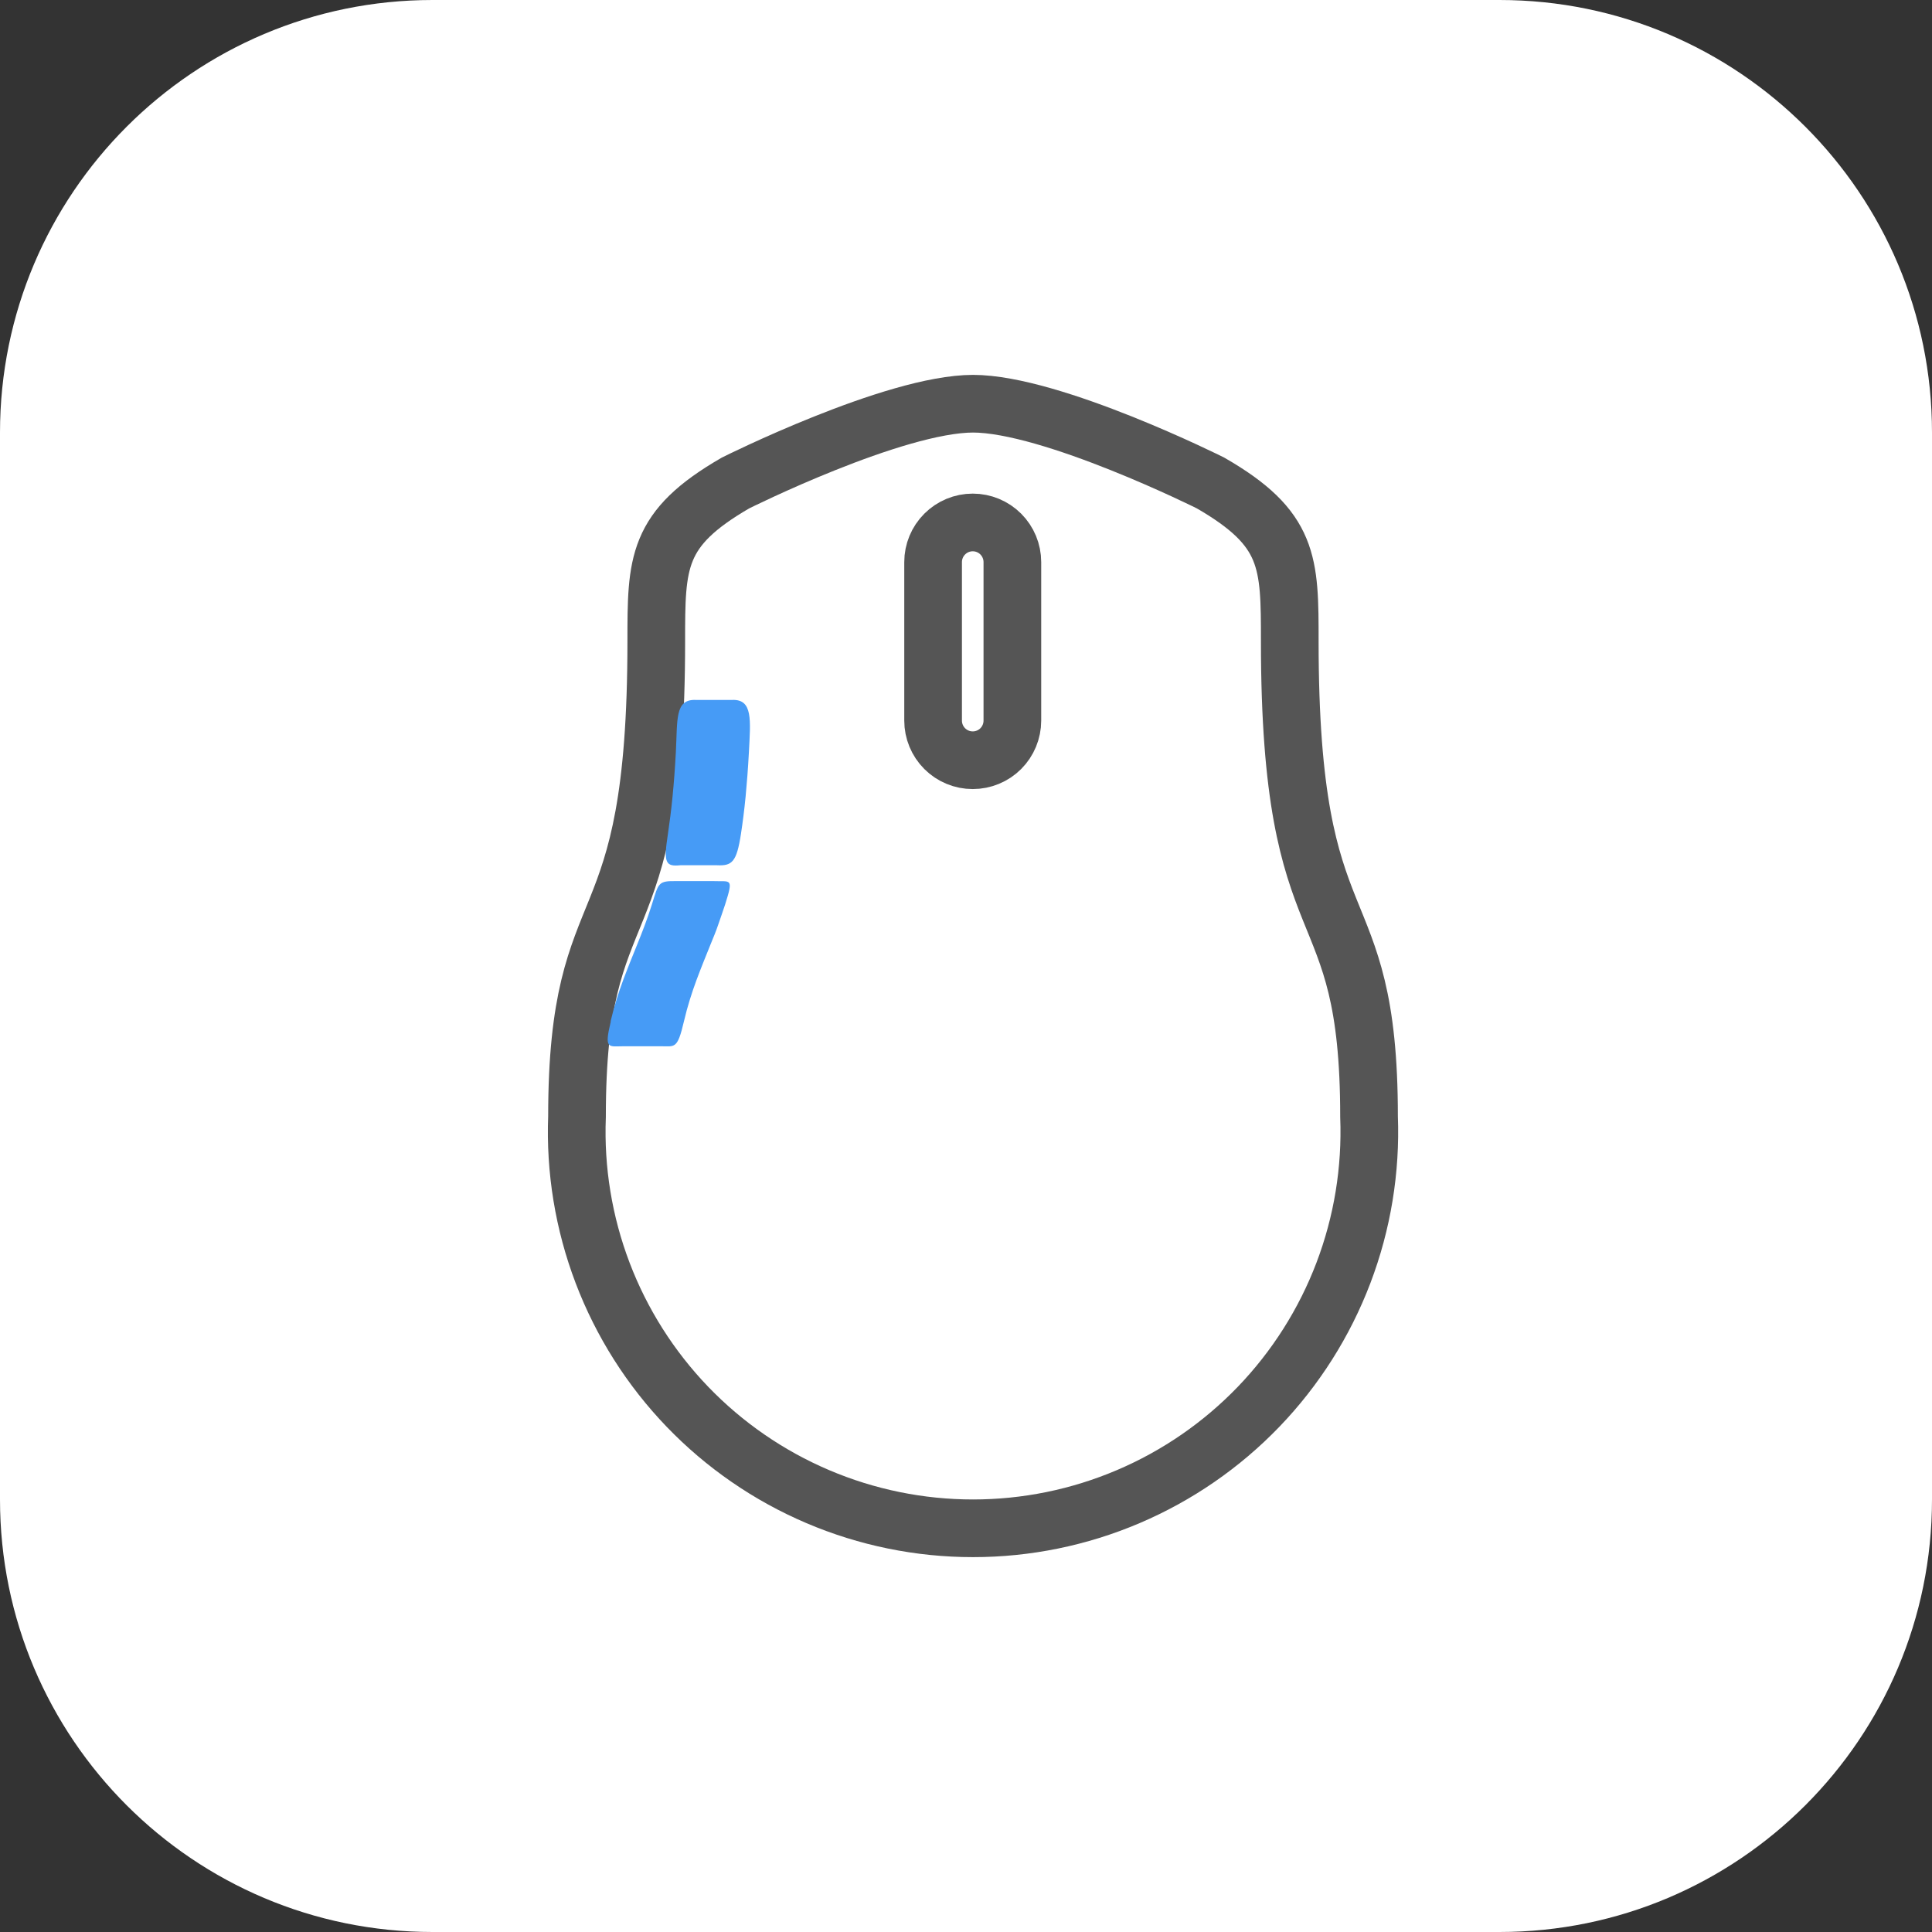 <svg width="50" height="50" viewBox="0 0 67 67" fill="none"
                                xmlns="http://www.w3.org/2000/svg">
                                <rect x="0" y="0" width="67" height="67" fill="#333333" stroke="none"/>
                                <path id="mouse_extra_icon"
                                    d="M0 15C0 6.716 6.716 0 15 0H52C60.284 0 67 6.716 67 15V52C67 60.284 60.284 67 52 67H15C6.716 67 0 60.284 0 52V15Z"
                                    fill="#fff"></path>
                                <path
                                    d="M33.733 14C36.482 14 41.979 16.749 41.979 16.749C44.728 18.334 44.728 19.497 44.728 22.246C44.728 33.241 47.477 30.492 47.477 38.724C47.548 40.573 47.246 42.416 46.588 44.145C45.93 45.874 44.93 47.452 43.648 48.785C42.365 50.118 40.827 51.178 39.126 51.902C37.424 52.627 35.593 53 33.743 53C31.894 53 30.063 52.627 28.361 51.902C26.66 51.178 25.121 50.118 23.839 48.785C22.557 47.452 21.557 45.874 20.899 44.145C20.241 42.416 19.939 40.573 20.01 38.724C20.01 30.478 22.759 33.227 22.759 22.246C22.759 19.497 22.759 18.338 25.508 16.749C25.508 16.749 31.005 14 33.754 14H33.733Z"
                                    stroke="#555" stroke-width="2" stroke-miterlimit="10"></path>
                                <path fill-rule="evenodd" clip-rule="evenodd"
                                    d="M21.174 35.424C21.236 35.158 21.305 34.908 21.378 34.672C21.451 34.436 21.527 34.214 21.607 33.999C21.687 33.784 21.77 33.573 21.852 33.364L22.104 32.739C22.189 32.528 22.274 32.313 22.359 32.086C22.443 31.86 22.526 31.628 22.606 31.369C22.846 30.607 22.819 30.547 23.472 30.556H24.743C25.343 30.581 25.446 30.419 25.146 31.369C25.064 31.621 24.981 31.85 24.903 32.079C24.826 32.309 24.734 32.522 24.649 32.732L24.397 33.358C24.315 33.566 24.232 33.775 24.152 33.992C24.072 34.21 23.996 34.43 23.923 34.666C23.85 34.901 23.781 35.151 23.719 35.417C23.49 36.397 23.405 36.283 22.913 36.283H21.642C21.101 36.283 20.943 36.413 21.183 35.417L21.174 35.424Z"
                                    fill="#469BF6"></path>
                                <path fill-rule="evenodd" clip-rule="evenodd"
                                    d="M23.163 28.919C23.222 28.524 23.277 28.096 23.323 27.627C23.369 27.157 23.408 26.649 23.438 26.092C23.497 24.947 23.401 24.246 24.125 24.273H25.394C26.113 24.246 26.028 24.972 25.971 26.092C25.941 26.649 25.902 27.157 25.857 27.627C25.811 28.096 25.756 28.524 25.696 28.919C25.545 29.901 25.385 30.032 24.862 30.006H23.598C23.078 30.057 23.007 29.933 23.163 28.919Z"
                                    fill="#469BF6"></path>
                                <path
                                    d="M32.359 19.493C32.359 19.128 32.504 18.779 32.762 18.521C33.02 18.263 33.369 18.118 33.734 18.118C34.098 18.118 34.448 18.263 34.706 18.521C34.963 18.779 35.108 19.128 35.108 19.493V24.99C35.108 25.355 34.963 25.704 34.706 25.962C34.448 26.22 34.098 26.364 33.734 26.364C33.369 26.364 33.02 26.22 32.762 25.962C32.504 25.704 32.359 25.355 32.359 24.99V19.493Z"
                                    stroke="#555" stroke-width="2" stroke-miterlimit="10"></path>
                            </svg>